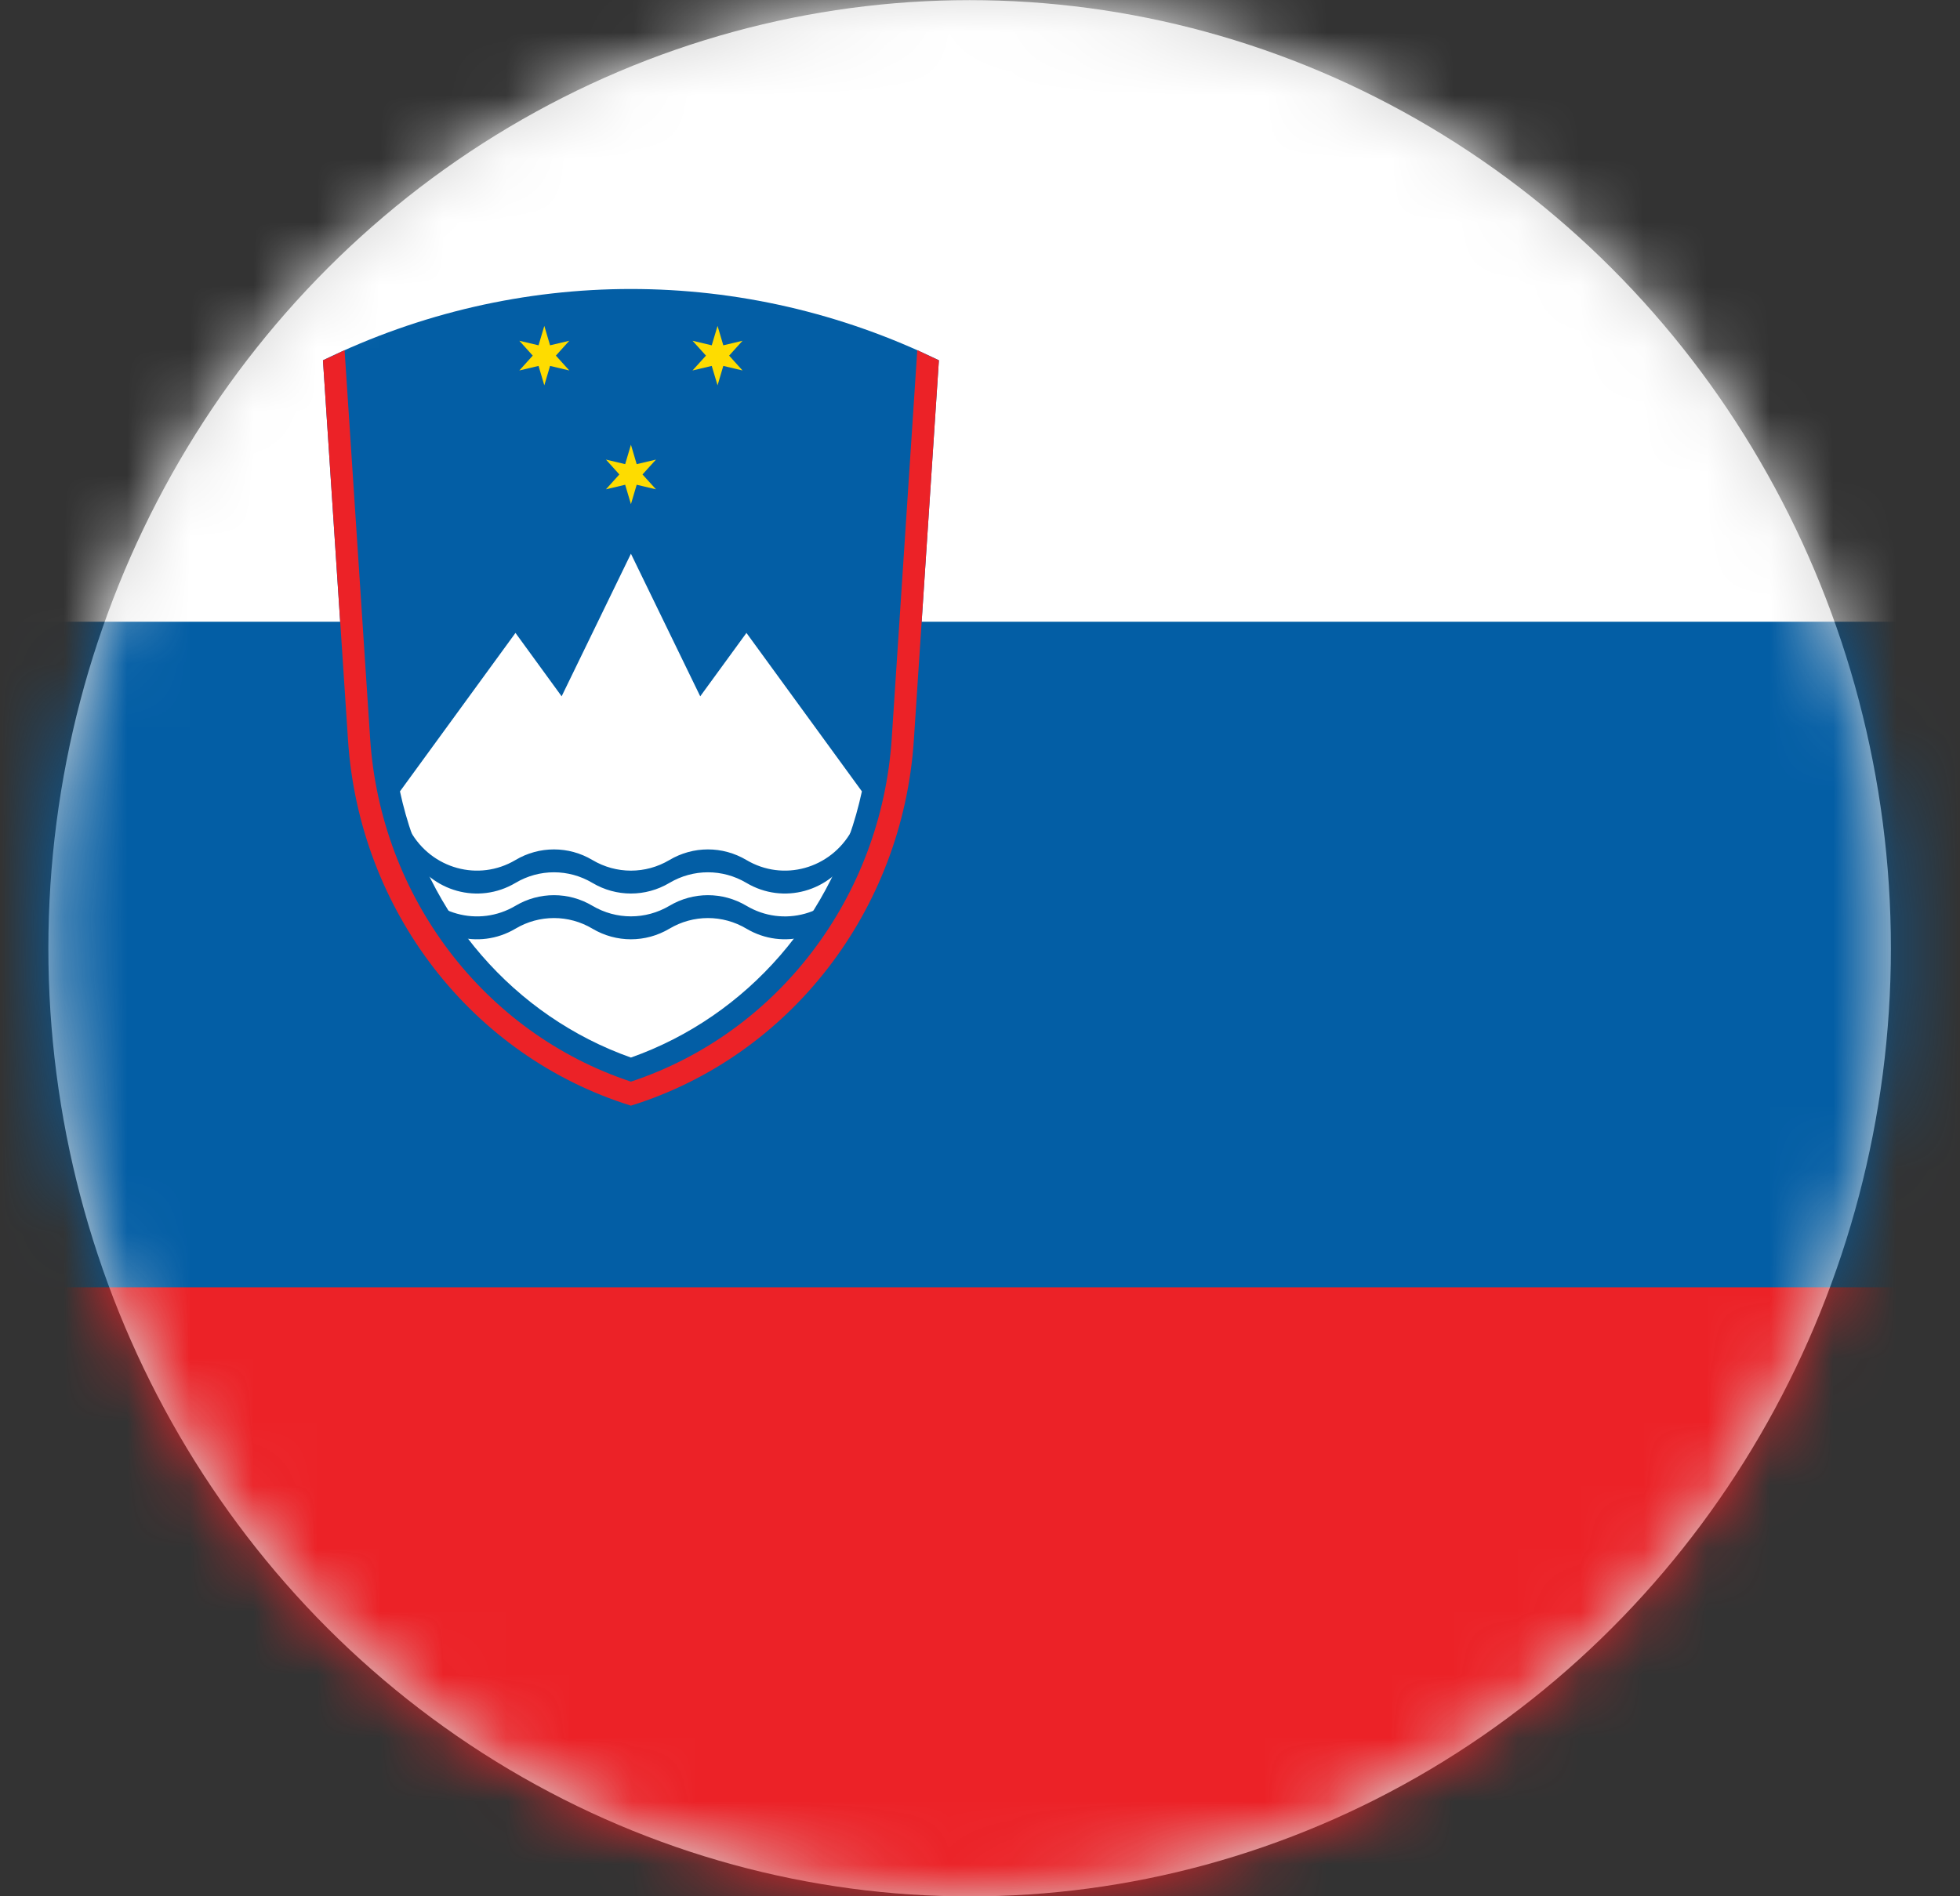 <?xml version="1.0" encoding="UTF-8"?>
<svg width="31px" height="30px" viewBox="0 0 31 30" version="1.1" xmlns="http://www.w3.org/2000/svg" xmlns:xlink="http://www.w3.org/1999/xlink">
    <rect x="0" y="0" width="31" height="30" fill="#333333" stroke="none"/>
    <title>Slovenia</title>
    <defs>
        <ellipse id="path-1" cx="14.836" cy="15" rx="14.571" ry="15"></ellipse>
    </defs>
    <g id="Redesign-v.1" stroke="none" stroke-width="1" fill="none" fill-rule="evenodd">
        <g id="Slovenia" transform="translate(0.5, 0.002)">
            <mask id="mask-2" fill="white">
                <use xlink:href="#path-1"></use>
            </mask>
            <use id="Mask" fill="#D8D8D8" xlink:href="#path-1"></use>
            <g id="Group" mask="url(#mask-2)">
                <g transform="translate(-1.643, -0.794)" id="slovenia-flag" fill-rule="nonzero">
                    <rect id="_x31_1" fill="#EC2227" x="0" y="0.099" width="32.959" height="31.588"></rect>
                    <rect id="_x31_0" fill="#035EA5" x="0" y="0.099" width="32.959" height="21.059"></rect>
                    <rect id="_x39_" fill="#FFFFFF" x="0" y="0.099" width="32.959" height="10.529"></rect>
                    <g id="Group" transform="translate(6.251, 5.364)">
                        <path d="M9.346,7.134 L9.742,1.128 C6.659,-0.376 3.083,-0.376 3.48250529e-14,1.128 L0.395,7.134 C0.573,9.833 2.355,12.137 4.871,12.919 C7.387,12.137 9.169,9.833 9.346,7.134" id="_x38_" fill="#035EA5"></path>
                        <path d="M1.218,7.948 C1.641,9.91 3.025,11.505 4.871,12.159 C6.717,11.505 8.101,9.91 8.524,7.948 L6.698,5.441 L5.967,6.444 L4.871,4.188 L3.775,6.444 L3.045,5.441 L1.218,7.948" id="_x37_" fill="#FFFFFF"></path>
                        <path d="M1.381,8.575 C1.717,9.174 2.462,9.38 3.045,9.034 L3.045,9.034 C3.421,8.81 3.886,8.81 4.262,9.034 C4.639,9.258 5.103,9.258 5.48,9.034 C5.857,8.81 6.321,8.81 6.698,9.034 C7.28,9.38 8.025,9.174 8.361,8.575 L8.361,8.575 L8.361,8.937 C8.025,9.537 7.28,9.742 6.698,9.396 L6.698,9.396 C6.321,9.172 5.857,9.172 5.48,9.396 C5.103,9.62 4.639,9.62 4.262,9.396 C3.886,9.172 3.421,9.172 3.045,9.396 C2.462,9.742 1.717,9.537 1.381,8.937 L1.381,8.937 L1.381,8.575 L1.381,8.575 Z" id="_x36_" fill="#035EA5"></path>
                        <path d="M1.381,9.299 C1.717,9.898 2.462,10.104 3.045,9.758 L3.045,9.758 C3.421,9.534 3.886,9.534 4.262,9.758 C4.639,9.981 5.103,9.981 5.48,9.758 C5.857,9.534 6.321,9.534 6.698,9.758 C7.28,10.104 8.025,9.899 8.361,9.299 C8.361,9.299 8.361,9.299 8.361,9.299 L8.361,9.661 C8.025,10.26 7.28,10.466 6.698,10.12 L6.698,10.12 C6.321,9.896 5.857,9.896 5.48,10.12 C5.103,10.344 4.639,10.344 4.262,10.12 C3.886,9.896 3.421,9.896 3.045,10.12 C2.462,10.466 1.717,10.261 1.381,9.661 C1.381,9.661 1.381,9.661 1.381,9.661 L1.381,9.299 L1.381,9.299 Z" id="_x35_" fill="#035EA5"></path>
                        <polygon id="_x34_" fill="#FEDC00" points="4.871 2.464 4.962 2.771 5.267 2.699 5.054 2.934 5.267 3.169 4.962 3.097 4.871 3.404 4.78 3.097 4.476 3.169 4.688 2.934 4.476 2.699 4.78 2.771"></polygon>
                        <polygon id="_x33_" fill="#FEDC00" points="3.501 0.584 3.592 0.891 3.896 0.819 3.684 1.054 3.896 1.289 3.592 1.217 3.501 1.524 3.41 1.217 3.106 1.289 3.318 1.054 3.106 0.819 3.41 0.891"></polygon>
                        <polygon id="_x32_" fill="#FEDC00" points="6.241 0.584 6.332 0.891 6.636 0.819 6.424 1.054 6.636 1.289 6.332 1.217 6.241 1.524 6.149 1.217 5.845 1.289 6.058 1.054 5.845 0.819 6.149 0.891"></polygon>
                        <path d="M0.342,0.968 L0.746,7.11 C0.911,9.619 2.546,11.77 4.871,12.54 C7.196,11.77 8.831,9.619 8.996,7.11 L9.4,0.968 C9.513,1.023 9.627,1.077 9.742,1.128 L9.346,7.134 C9.169,9.833 7.387,12.137 4.871,12.92 C2.355,12.137 0.573,9.834 0.396,7.134 L3.48250529e-14,1.128 C0.115,1.077 0.229,1.023 0.342,0.968" id="_x31_" fill="#EC2227"></path>
                    </g>
                </g>
            </g>
        </g>
    </g>
</svg>